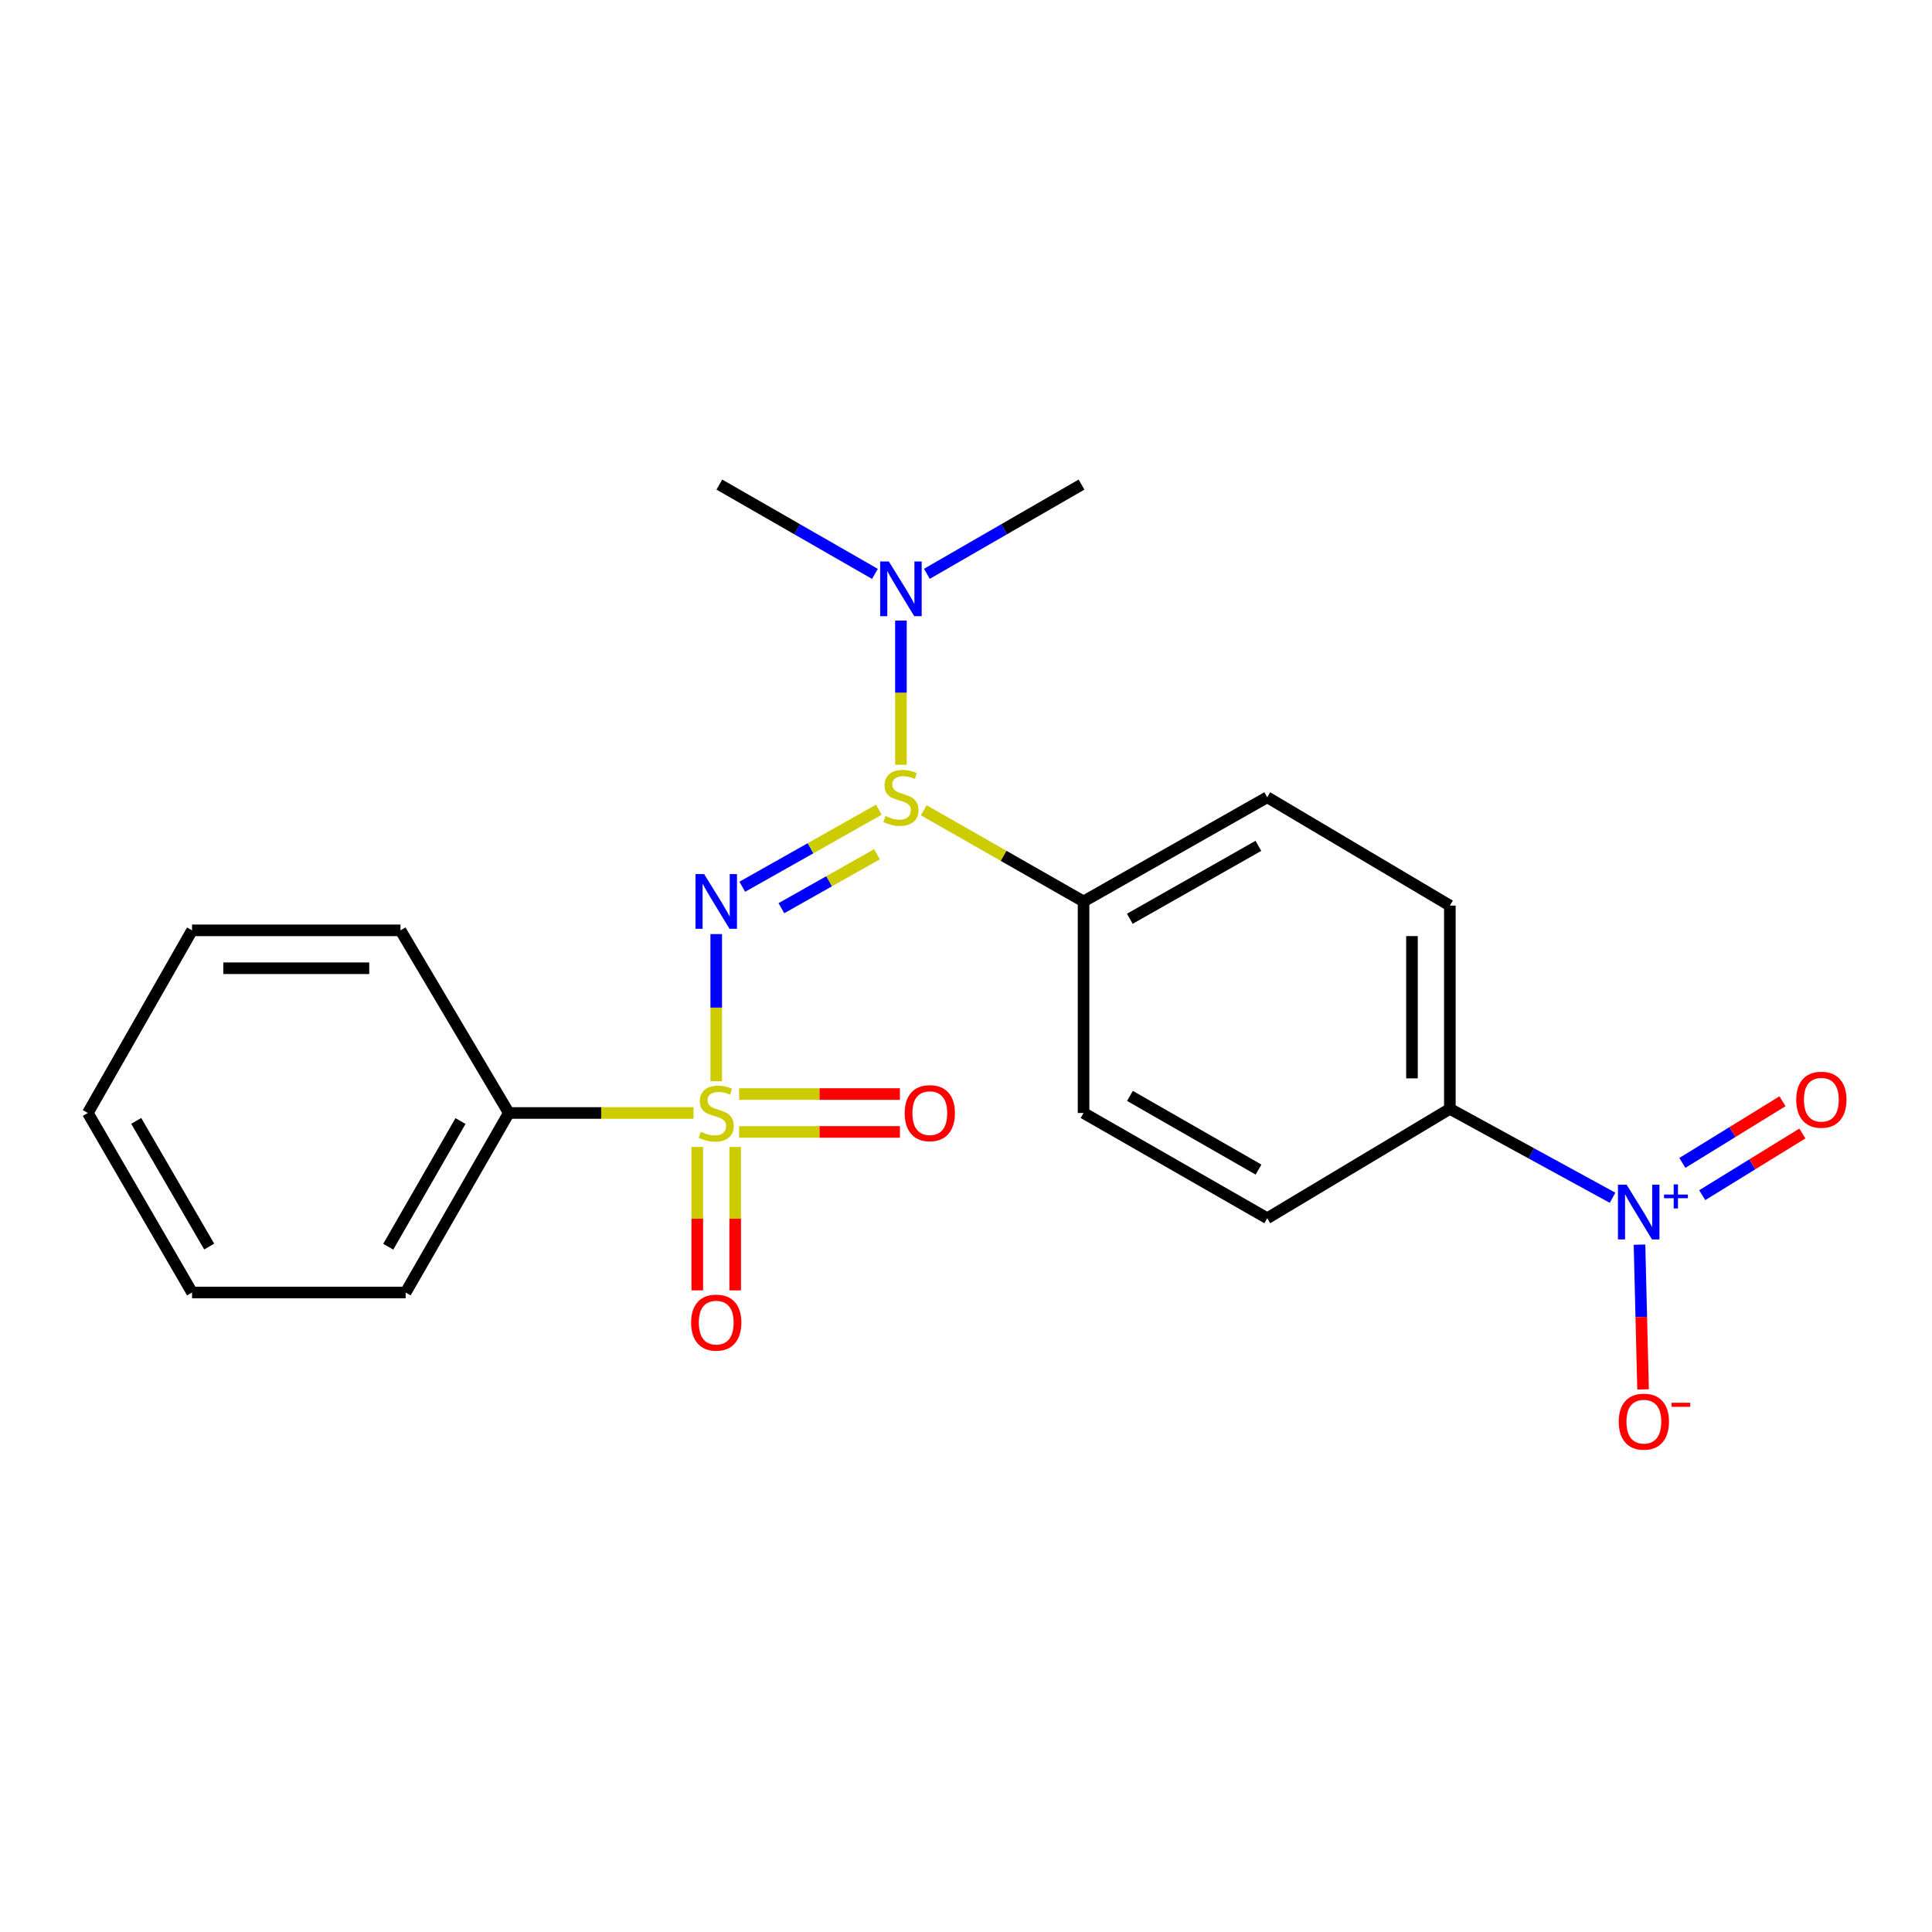 <?xml version='1.0' encoding='iso-8859-1'?>
<svg version='1.1' baseProfile='full'
              xmlns='http://www.w3.org/2000/svg'
                      xmlns:rdkit='http://www.rdkit.org/xml'
                      xmlns:xlink='http://www.w3.org/1999/xlink'
                  xml:space='preserve'
width='1000px' height='1000px' viewBox='0 0 1000 1000'>
<!-- END OF HEADER -->
<rect style='opacity:1.0;fill:#FFFFFF;stroke:none' width='1000' height='1000' x='0' y='0'> </rect>
<path class='bond-0' d='M 370.721,483.484 L 370.721,521.563' style='fill:none;fill-rule:evenodd;stroke:#0000FF;stroke-width:6px;stroke-linecap:butt;stroke-linejoin:miter;stroke-opacity:1' />
<path class='bond-0' d='M 370.721,521.563 L 370.721,559.642' style='fill:none;fill-rule:evenodd;stroke:#CCCC00;stroke-width:6px;stroke-linecap:butt;stroke-linejoin:miter;stroke-opacity:1' />
<path class='bond-1' d='M 384.205,458.98 L 419.544,439.043' style='fill:none;fill-rule:evenodd;stroke:#0000FF;stroke-width:6px;stroke-linecap:butt;stroke-linejoin:miter;stroke-opacity:1' />
<path class='bond-1' d='M 419.544,439.043 L 454.882,419.106' style='fill:none;fill-rule:evenodd;stroke:#CCCC00;stroke-width:6px;stroke-linecap:butt;stroke-linejoin:miter;stroke-opacity:1' />
<path class='bond-1' d='M 404.443,470.08 L 429.18,456.124' style='fill:none;fill-rule:evenodd;stroke:#0000FF;stroke-width:6px;stroke-linecap:butt;stroke-linejoin:miter;stroke-opacity:1' />
<path class='bond-1' d='M 429.18,456.124 L 453.917,442.168' style='fill:none;fill-rule:evenodd;stroke:#CCCC00;stroke-width:6px;stroke-linecap:butt;stroke-linejoin:miter;stroke-opacity:1' />
<path class='bond-5' d='M 360.915,593.667 L 360.915,630.788' style='fill:none;fill-rule:evenodd;stroke:#CCCC00;stroke-width:6px;stroke-linecap:butt;stroke-linejoin:miter;stroke-opacity:1' />
<path class='bond-5' d='M 360.915,630.788 L 360.915,667.908' style='fill:none;fill-rule:evenodd;stroke:#FF0000;stroke-width:6px;stroke-linecap:butt;stroke-linejoin:miter;stroke-opacity:1' />
<path class='bond-5' d='M 380.527,593.667 L 380.527,630.788' style='fill:none;fill-rule:evenodd;stroke:#CCCC00;stroke-width:6px;stroke-linecap:butt;stroke-linejoin:miter;stroke-opacity:1' />
<path class='bond-5' d='M 380.527,630.788 L 380.527,667.908' style='fill:none;fill-rule:evenodd;stroke:#FF0000;stroke-width:6px;stroke-linecap:butt;stroke-linejoin:miter;stroke-opacity:1' />
<path class='bond-6' d='M 382.565,585.883 L 424.182,585.883' style='fill:none;fill-rule:evenodd;stroke:#CCCC00;stroke-width:6px;stroke-linecap:butt;stroke-linejoin:miter;stroke-opacity:1' />
<path class='bond-6' d='M 424.182,585.883 L 465.8,585.883' style='fill:none;fill-rule:evenodd;stroke:#FF0000;stroke-width:6px;stroke-linecap:butt;stroke-linejoin:miter;stroke-opacity:1' />
<path class='bond-6' d='M 382.565,566.271 L 424.182,566.271' style='fill:none;fill-rule:evenodd;stroke:#CCCC00;stroke-width:6px;stroke-linecap:butt;stroke-linejoin:miter;stroke-opacity:1' />
<path class='bond-6' d='M 424.182,566.271 L 465.8,566.271' style='fill:none;fill-rule:evenodd;stroke:#FF0000;stroke-width:6px;stroke-linecap:butt;stroke-linejoin:miter;stroke-opacity:1' />
<path class='bond-8' d='M 358.957,576.077 L 311.162,576.077' style='fill:none;fill-rule:evenodd;stroke:#CCCC00;stroke-width:6px;stroke-linecap:butt;stroke-linejoin:miter;stroke-opacity:1' />
<path class='bond-8' d='M 311.162,576.077 L 263.367,576.077' style='fill:none;fill-rule:evenodd;stroke:#000000;stroke-width:6px;stroke-linecap:butt;stroke-linejoin:miter;stroke-opacity:1' />
<path class='bond-3' d='M 478.12,419.387 L 519.485,442.987' style='fill:none;fill-rule:evenodd;stroke:#CCCC00;stroke-width:6px;stroke-linecap:butt;stroke-linejoin:miter;stroke-opacity:1' />
<path class='bond-3' d='M 519.485,442.987 L 560.849,466.587' style='fill:none;fill-rule:evenodd;stroke:#000000;stroke-width:6px;stroke-linecap:butt;stroke-linejoin:miter;stroke-opacity:1' />
<path class='bond-4' d='M 466.319,395.836 L 466.319,358.519' style='fill:none;fill-rule:evenodd;stroke:#CCCC00;stroke-width:6px;stroke-linecap:butt;stroke-linejoin:miter;stroke-opacity:1' />
<path class='bond-4' d='M 466.319,358.519 L 466.319,321.202' style='fill:none;fill-rule:evenodd;stroke:#0000FF;stroke-width:6px;stroke-linecap:butt;stroke-linejoin:miter;stroke-opacity:1' />
<path class='bond-2' d='M 834.663,619.96 L 792.553,596.945' style='fill:none;fill-rule:evenodd;stroke:#0000FF;stroke-width:6px;stroke-linecap:butt;stroke-linejoin:miter;stroke-opacity:1' />
<path class='bond-2' d='M 792.553,596.945 L 750.444,573.93' style='fill:none;fill-rule:evenodd;stroke:#000000;stroke-width:6px;stroke-linecap:butt;stroke-linejoin:miter;stroke-opacity:1' />
<path class='bond-9' d='M 848.604,644.223 L 849.526,681.688' style='fill:none;fill-rule:evenodd;stroke:#0000FF;stroke-width:6px;stroke-linecap:butt;stroke-linejoin:miter;stroke-opacity:1' />
<path class='bond-9' d='M 849.526,681.688 L 850.449,719.154' style='fill:none;fill-rule:evenodd;stroke:#FF0000;stroke-width:6px;stroke-linecap:butt;stroke-linejoin:miter;stroke-opacity:1' />
<path class='bond-10' d='M 881.075,618.617 L 906.992,602.658' style='fill:none;fill-rule:evenodd;stroke:#0000FF;stroke-width:6px;stroke-linecap:butt;stroke-linejoin:miter;stroke-opacity:1' />
<path class='bond-10' d='M 906.992,602.658 L 932.91,586.699' style='fill:none;fill-rule:evenodd;stroke:#FF0000;stroke-width:6px;stroke-linecap:butt;stroke-linejoin:miter;stroke-opacity:1' />
<path class='bond-10' d='M 870.792,601.917 L 896.709,585.958' style='fill:none;fill-rule:evenodd;stroke:#0000FF;stroke-width:6px;stroke-linecap:butt;stroke-linejoin:miter;stroke-opacity:1' />
<path class='bond-10' d='M 896.709,585.958 L 922.627,569.999' style='fill:none;fill-rule:evenodd;stroke:#FF0000;stroke-width:6px;stroke-linecap:butt;stroke-linejoin:miter;stroke-opacity:1' />
<path class='bond-11' d='M 560.849,466.587 L 560.849,576.077' style='fill:none;fill-rule:evenodd;stroke:#000000;stroke-width:6px;stroke-linecap:butt;stroke-linejoin:miter;stroke-opacity:1' />
<path class='bond-12' d='M 560.849,466.587 L 655.924,412.654' style='fill:none;fill-rule:evenodd;stroke:#000000;stroke-width:6px;stroke-linecap:butt;stroke-linejoin:miter;stroke-opacity:1' />
<path class='bond-12' d='M 584.787,475.555 L 651.34,437.802' style='fill:none;fill-rule:evenodd;stroke:#000000;stroke-width:6px;stroke-linecap:butt;stroke-linejoin:miter;stroke-opacity:1' />
<path class='bond-15' d='M 479.757,297.01 L 519.775,273.916' style='fill:none;fill-rule:evenodd;stroke:#0000FF;stroke-width:6px;stroke-linecap:butt;stroke-linejoin:miter;stroke-opacity:1' />
<path class='bond-15' d='M 519.775,273.916 L 559.792,250.821' style='fill:none;fill-rule:evenodd;stroke:#000000;stroke-width:6px;stroke-linecap:butt;stroke-linejoin:miter;stroke-opacity:1' />
<path class='bond-16' d='M 452.87,297.046 L 412.602,273.934' style='fill:none;fill-rule:evenodd;stroke:#0000FF;stroke-width:6px;stroke-linecap:butt;stroke-linejoin:miter;stroke-opacity:1' />
<path class='bond-16' d='M 412.602,273.934 L 372.334,250.821' style='fill:none;fill-rule:evenodd;stroke:#000000;stroke-width:6px;stroke-linecap:butt;stroke-linejoin:miter;stroke-opacity:1' />
<path class='bond-7' d='M 750.444,573.93 L 750.444,468.733' style='fill:none;fill-rule:evenodd;stroke:#000000;stroke-width:6px;stroke-linecap:butt;stroke-linejoin:miter;stroke-opacity:1' />
<path class='bond-7' d='M 730.832,558.151 L 730.832,484.513' style='fill:none;fill-rule:evenodd;stroke:#000000;stroke-width:6px;stroke-linecap:butt;stroke-linejoin:miter;stroke-opacity:1' />
<path class='bond-22' d='M 750.444,573.93 L 655.924,630.566' style='fill:none;fill-rule:evenodd;stroke:#000000;stroke-width:6px;stroke-linecap:butt;stroke-linejoin:miter;stroke-opacity:1' />
<path class='bond-17' d='M 263.367,576.077 L 209.956,669.005' style='fill:none;fill-rule:evenodd;stroke:#000000;stroke-width:6px;stroke-linecap:butt;stroke-linejoin:miter;stroke-opacity:1' />
<path class='bond-17' d='M 238.351,580.243 L 200.964,645.293' style='fill:none;fill-rule:evenodd;stroke:#000000;stroke-width:6px;stroke-linecap:butt;stroke-linejoin:miter;stroke-opacity:1' />
<path class='bond-18' d='M 263.367,576.077 L 207.298,481.547' style='fill:none;fill-rule:evenodd;stroke:#000000;stroke-width:6px;stroke-linecap:butt;stroke-linejoin:miter;stroke-opacity:1' />
<path class='bond-13' d='M 560.849,576.077 L 655.924,630.566' style='fill:none;fill-rule:evenodd;stroke:#000000;stroke-width:6px;stroke-linecap:butt;stroke-linejoin:miter;stroke-opacity:1' />
<path class='bond-13' d='M 584.862,567.234 L 651.415,605.377' style='fill:none;fill-rule:evenodd;stroke:#000000;stroke-width:6px;stroke-linecap:butt;stroke-linejoin:miter;stroke-opacity:1' />
<path class='bond-14' d='M 655.924,412.654 L 750.444,468.733' style='fill:none;fill-rule:evenodd;stroke:#000000;stroke-width:6px;stroke-linecap:butt;stroke-linejoin:miter;stroke-opacity:1' />
<path class='bond-20' d='M 209.956,669.005 L 99.41,669.005' style='fill:none;fill-rule:evenodd;stroke:#000000;stroke-width:6px;stroke-linecap:butt;stroke-linejoin:miter;stroke-opacity:1' />
<path class='bond-19' d='M 207.298,481.547 L 99.41,481.547' style='fill:none;fill-rule:evenodd;stroke:#000000;stroke-width:6px;stroke-linecap:butt;stroke-linejoin:miter;stroke-opacity:1' />
<path class='bond-19' d='M 191.115,501.159 L 115.593,501.159' style='fill:none;fill-rule:evenodd;stroke:#000000;stroke-width:6px;stroke-linecap:butt;stroke-linejoin:miter;stroke-opacity:1' />
<path class='bond-21' d='M 99.41,481.547 L 45.455,576.077' style='fill:none;fill-rule:evenodd;stroke:#000000;stroke-width:6px;stroke-linecap:butt;stroke-linejoin:miter;stroke-opacity:1' />
<path class='bond-23' d='M 99.41,669.005 L 45.455,576.077' style='fill:none;fill-rule:evenodd;stroke:#000000;stroke-width:6px;stroke-linecap:butt;stroke-linejoin:miter;stroke-opacity:1' />
<path class='bond-23' d='M 108.277,645.219 L 70.508,580.169' style='fill:none;fill-rule:evenodd;stroke:#000000;stroke-width:6px;stroke-linecap:butt;stroke-linejoin:miter;stroke-opacity:1' />
<path  class='atom-0' d='M 364.461 452.427
L 373.741 467.427
Q 374.661 468.907, 376.141 471.587
Q 377.621 474.267, 377.701 474.427
L 377.701 452.427
L 381.461 452.427
L 381.461 480.747
L 377.581 480.747
L 367.621 464.347
Q 366.461 462.427, 365.221 460.227
Q 364.021 458.027, 363.661 457.347
L 363.661 480.747
L 359.981 480.747
L 359.981 452.427
L 364.461 452.427
' fill='#0000FF'/>
<path  class='atom-1' d='M 362.721 585.797
Q 363.041 585.917, 364.361 586.477
Q 365.681 587.037, 367.121 587.397
Q 368.601 587.717, 370.041 587.717
Q 372.721 587.717, 374.281 586.437
Q 375.841 585.117, 375.841 582.837
Q 375.841 581.277, 375.041 580.317
Q 374.281 579.357, 373.081 578.837
Q 371.881 578.317, 369.881 577.717
Q 367.361 576.957, 365.841 576.237
Q 364.361 575.517, 363.281 573.997
Q 362.241 572.477, 362.241 569.917
Q 362.241 566.357, 364.641 564.157
Q 367.081 561.957, 371.881 561.957
Q 375.161 561.957, 378.881 563.517
L 377.961 566.597
Q 374.561 565.197, 372.001 565.197
Q 369.241 565.197, 367.721 566.357
Q 366.201 567.477, 366.241 569.437
Q 366.241 570.957, 367.001 571.877
Q 367.801 572.797, 368.921 573.317
Q 370.081 573.837, 372.001 574.437
Q 374.561 575.237, 376.081 576.037
Q 377.601 576.837, 378.681 578.477
Q 379.801 580.077, 379.801 582.837
Q 379.801 586.757, 377.161 588.877
Q 374.561 590.957, 370.201 590.957
Q 367.681 590.957, 365.761 590.397
Q 363.881 589.877, 361.641 588.957
L 362.721 585.797
' fill='#CCCC00'/>
<path  class='atom-2' d='M 458.319 422.374
Q 458.639 422.494, 459.959 423.054
Q 461.279 423.614, 462.719 423.974
Q 464.199 424.294, 465.639 424.294
Q 468.319 424.294, 469.879 423.014
Q 471.439 421.694, 471.439 419.414
Q 471.439 417.854, 470.639 416.894
Q 469.879 415.934, 468.679 415.414
Q 467.479 414.894, 465.479 414.294
Q 462.959 413.534, 461.439 412.814
Q 459.959 412.094, 458.879 410.574
Q 457.839 409.054, 457.839 406.494
Q 457.839 402.934, 460.239 400.734
Q 462.679 398.534, 467.479 398.534
Q 470.759 398.534, 474.479 400.094
L 473.559 403.174
Q 470.159 401.774, 467.599 401.774
Q 464.839 401.774, 463.319 402.934
Q 461.799 404.054, 461.839 406.014
Q 461.839 407.534, 462.599 408.454
Q 463.399 409.374, 464.519 409.894
Q 465.679 410.414, 467.599 411.014
Q 470.159 411.814, 471.679 412.614
Q 473.199 413.414, 474.279 415.054
Q 475.399 416.654, 475.399 419.414
Q 475.399 423.334, 472.759 425.454
Q 470.159 427.534, 465.799 427.534
Q 463.279 427.534, 461.359 426.974
Q 459.479 426.454, 457.239 425.534
L 458.319 422.374
' fill='#CCCC00'/>
<path  class='atom-3' d='M 841.928 613.192
L 851.208 628.192
Q 852.128 629.672, 853.608 632.352
Q 855.088 635.032, 855.168 635.192
L 855.168 613.192
L 858.928 613.192
L 858.928 641.512
L 855.048 641.512
L 845.088 625.112
Q 843.928 623.192, 842.688 620.992
Q 841.488 618.792, 841.128 618.112
L 841.128 641.512
L 837.448 641.512
L 837.448 613.192
L 841.928 613.192
' fill='#0000FF'/>
<path  class='atom-3' d='M 861.304 618.296
L 866.294 618.296
L 866.294 613.043
L 868.511 613.043
L 868.511 618.296
L 873.633 618.296
L 873.633 620.197
L 868.511 620.197
L 868.511 625.477
L 866.294 625.477
L 866.294 620.197
L 861.304 620.197
L 861.304 618.296
' fill='#0000FF'/>
<path  class='atom-5' d='M 460.059 290.605
L 469.339 305.605
Q 470.259 307.085, 471.739 309.765
Q 473.219 312.445, 473.299 312.605
L 473.299 290.605
L 477.059 290.605
L 477.059 318.925
L 473.179 318.925
L 463.219 302.525
Q 462.059 300.605, 460.819 298.405
Q 459.619 296.205, 459.259 295.525
L 459.259 318.925
L 455.579 318.925
L 455.579 290.605
L 460.059 290.605
' fill='#0000FF'/>
<path  class='atom-6' d='M 357.721 684.579
Q 357.721 677.779, 361.081 673.979
Q 364.441 670.179, 370.721 670.179
Q 377.001 670.179, 380.361 673.979
Q 383.721 677.779, 383.721 684.579
Q 383.721 691.459, 380.321 695.379
Q 376.921 699.259, 370.721 699.259
Q 364.481 699.259, 361.081 695.379
Q 357.721 691.499, 357.721 684.579
M 370.721 696.059
Q 375.041 696.059, 377.361 693.179
Q 379.721 690.259, 379.721 684.579
Q 379.721 679.019, 377.361 676.219
Q 375.041 673.379, 370.721 673.379
Q 366.401 673.379, 364.041 676.179
Q 361.721 678.979, 361.721 684.579
Q 361.721 690.299, 364.041 693.179
Q 366.401 696.059, 370.721 696.059
' fill='#FF0000'/>
<path  class='atom-7' d='M 468.268 576.157
Q 468.268 569.357, 471.628 565.557
Q 474.988 561.757, 481.268 561.757
Q 487.548 561.757, 490.908 565.557
Q 494.268 569.357, 494.268 576.157
Q 494.268 583.037, 490.868 586.957
Q 487.468 590.837, 481.268 590.837
Q 475.028 590.837, 471.628 586.957
Q 468.268 583.077, 468.268 576.157
M 481.268 587.637
Q 485.588 587.637, 487.908 584.757
Q 490.268 581.837, 490.268 576.157
Q 490.268 570.597, 487.908 567.797
Q 485.588 564.957, 481.268 564.957
Q 476.948 564.957, 474.588 567.757
Q 472.268 570.557, 472.268 576.157
Q 472.268 581.877, 474.588 584.757
Q 476.948 587.637, 481.268 587.637
' fill='#FF0000'/>
<path  class='atom-10' d='M 837.858 735.843
Q 837.858 729.043, 841.218 725.243
Q 844.578 721.443, 850.858 721.443
Q 857.138 721.443, 860.498 725.243
Q 863.858 729.043, 863.858 735.843
Q 863.858 742.723, 860.458 746.643
Q 857.058 750.523, 850.858 750.523
Q 844.618 750.523, 841.218 746.643
Q 837.858 742.763, 837.858 735.843
M 850.858 747.323
Q 855.178 747.323, 857.498 744.443
Q 859.858 741.523, 859.858 735.843
Q 859.858 730.283, 857.498 727.483
Q 855.178 724.643, 850.858 724.643
Q 846.538 724.643, 844.178 727.443
Q 841.858 730.243, 841.858 735.843
Q 841.858 741.563, 844.178 744.443
Q 846.538 747.323, 850.858 747.323
' fill='#FF0000'/>
<path  class='atom-10' d='M 865.178 726.065
L 874.866 726.065
L 874.866 728.177
L 865.178 728.177
L 865.178 726.065
' fill='#FF0000'/>
<path  class='atom-11' d='M 929.729 569.216
Q 929.729 562.416, 933.089 558.616
Q 936.449 554.816, 942.729 554.816
Q 949.009 554.816, 952.369 558.616
Q 955.729 562.416, 955.729 569.216
Q 955.729 576.096, 952.329 580.016
Q 948.929 583.896, 942.729 583.896
Q 936.489 583.896, 933.089 580.016
Q 929.729 576.136, 929.729 569.216
M 942.729 580.696
Q 947.049 580.696, 949.369 577.816
Q 951.729 574.896, 951.729 569.216
Q 951.729 563.656, 949.369 560.856
Q 947.049 558.016, 942.729 558.016
Q 938.409 558.016, 936.049 560.816
Q 933.729 563.616, 933.729 569.216
Q 933.729 574.936, 936.049 577.816
Q 938.409 580.696, 942.729 580.696
' fill='#FF0000'/>
</svg>
